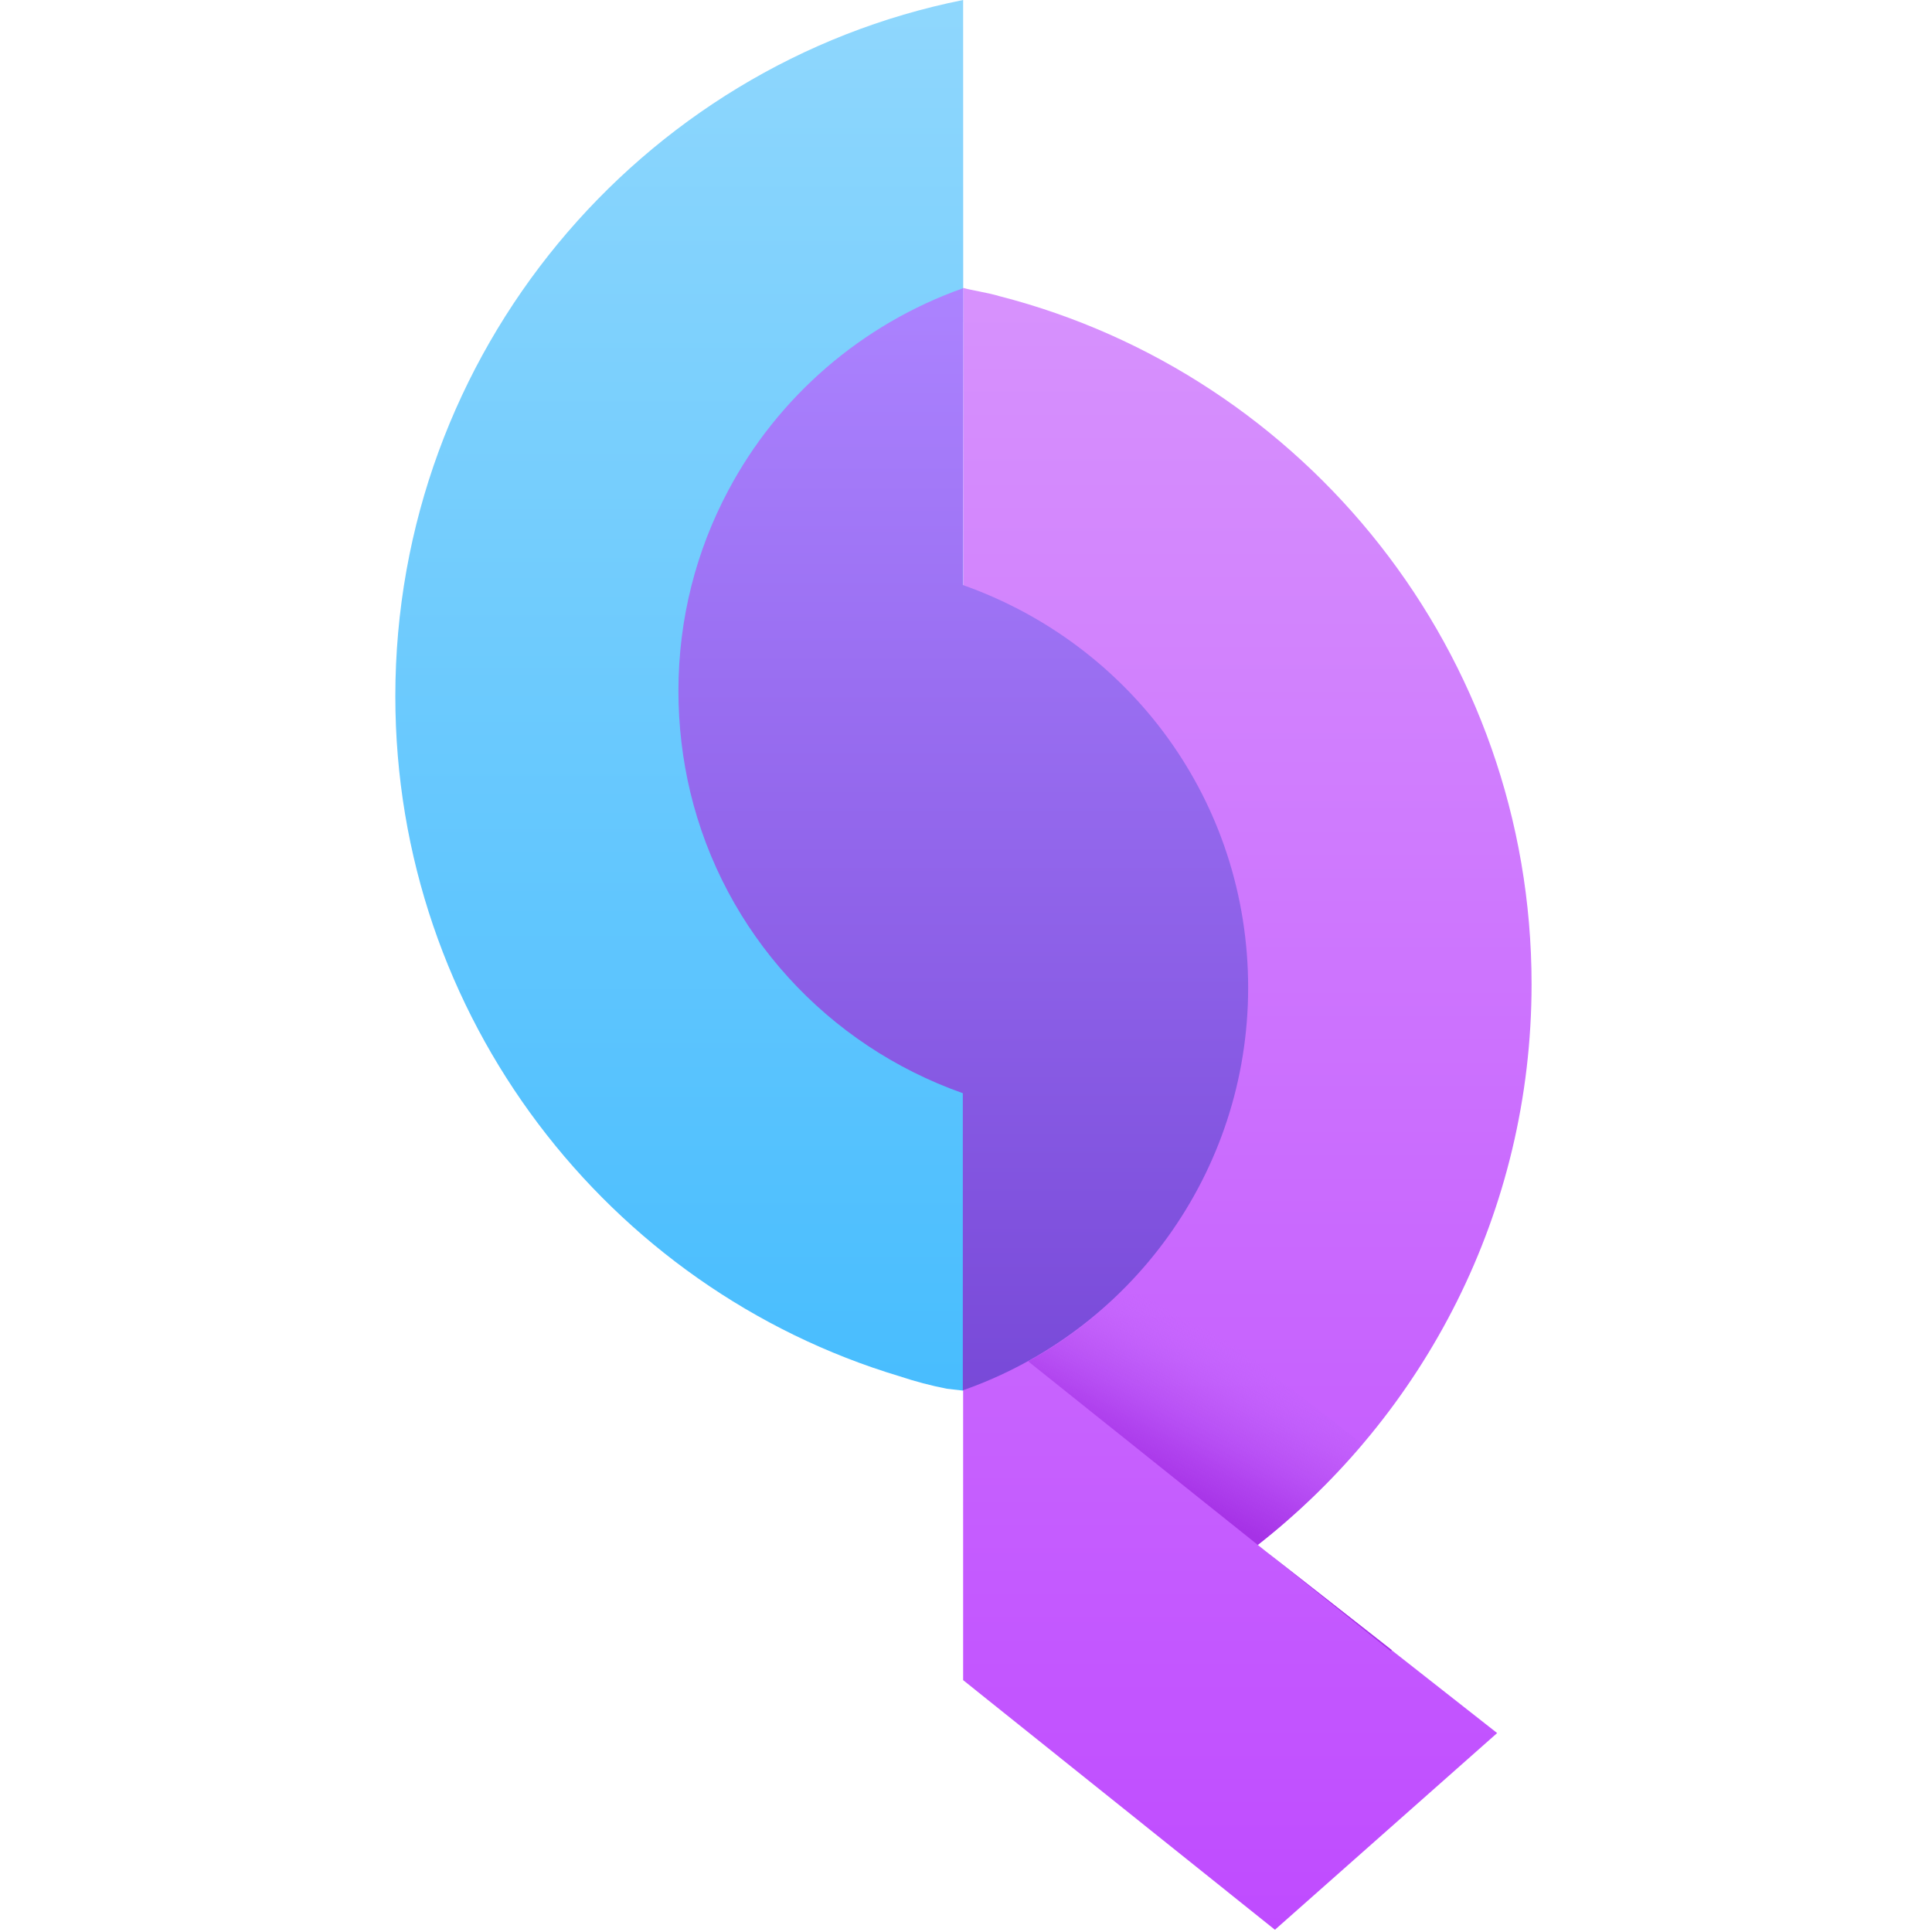 <svg height="606" viewBox="0 0 606 606" width="606" xmlns="http://www.w3.org/2000/svg" xmlns:xlink="http://www.w3.org/1999/xlink"><linearGradient id="a" gradientUnits="userSpaceOnUse" x1="320.911" x2="320.911" y1="107.733" y2="543.907"><stop offset="0" stop-color="#8fd7fd"/><stop offset="1" stop-color="#48bdfe"/></linearGradient><linearGradient id="b" gradientUnits="userSpaceOnUse" x1="499.071" x2="499.071" y1="198.068" y2="712.918"><stop offset="0" stop-color="#d792fd"/><stop offset="1" stop-color="#bf4bff"/></linearGradient><linearGradient id="c" gradientUnits="userSpaceOnUse" x1="410.045" x2="410.045" y1="198.068" y2="543.898"><stop offset="0" stop-color="#ac83ff"/><stop offset="1" stop-color="#7849d8"/></linearGradient><linearGradient id="d" gradientUnits="userSpaceOnUse" x1="486.599" x2="518.725" y1="581.448" y2="521.029"><stop offset="0" stop-color="#a632e6"/><stop offset=".182" stop-color="#a939e9" stop-opacity=".751"/><stop offset=".448" stop-color="#b14df0" stop-opacity=".387"/><stop offset=".731" stop-color="#bd69fa" stop-opacity="0"/></linearGradient><g transform="translate(-107.8 -107.7)"><path d="m409.9 107.7c-101.4 20.3-178.1 110.6-178.1 218.4 0 100.6 66.8 185.9 158.2 213.3 4.8 1.6 9.7 2.9 14.8 3.9l5.2.6" fill="url(#a)"/><path d="m409.9 634.7 97.8 78.3 69.7-61.7-75.1-59c52.2-40.8 85.9-104.5 85.9-175.9 0-103.8-71-191.2-166.9-215.8-3.6-1.1-8.6-1.8-11.4-2.6" fill="url(#b)"/><path d="m409.9 198.1c-31.9 11.3-58.1 34.1-73.7 63.5-10 18.8-15.6 40.1-15.6 62.8 0 11 1.3 21.6 3.7 31.7 10.6 44.2 43 79.5 85.5 94.5v93.2c52.3-18.3 89.5-68.2 89.5-126.3 0-58.6-37.1-107.8-89.5-126.3" fill="url(#c)"/><path d="m502.3 592.3c12-9.4 23-20 32.9-31.6l-69.6-54.2c-10 11.3-21.9 20.9-35.3 28.2l113.7 90.9c.1-.1.3-.2.4-.3z" fill="url(#d)"/></g></svg>